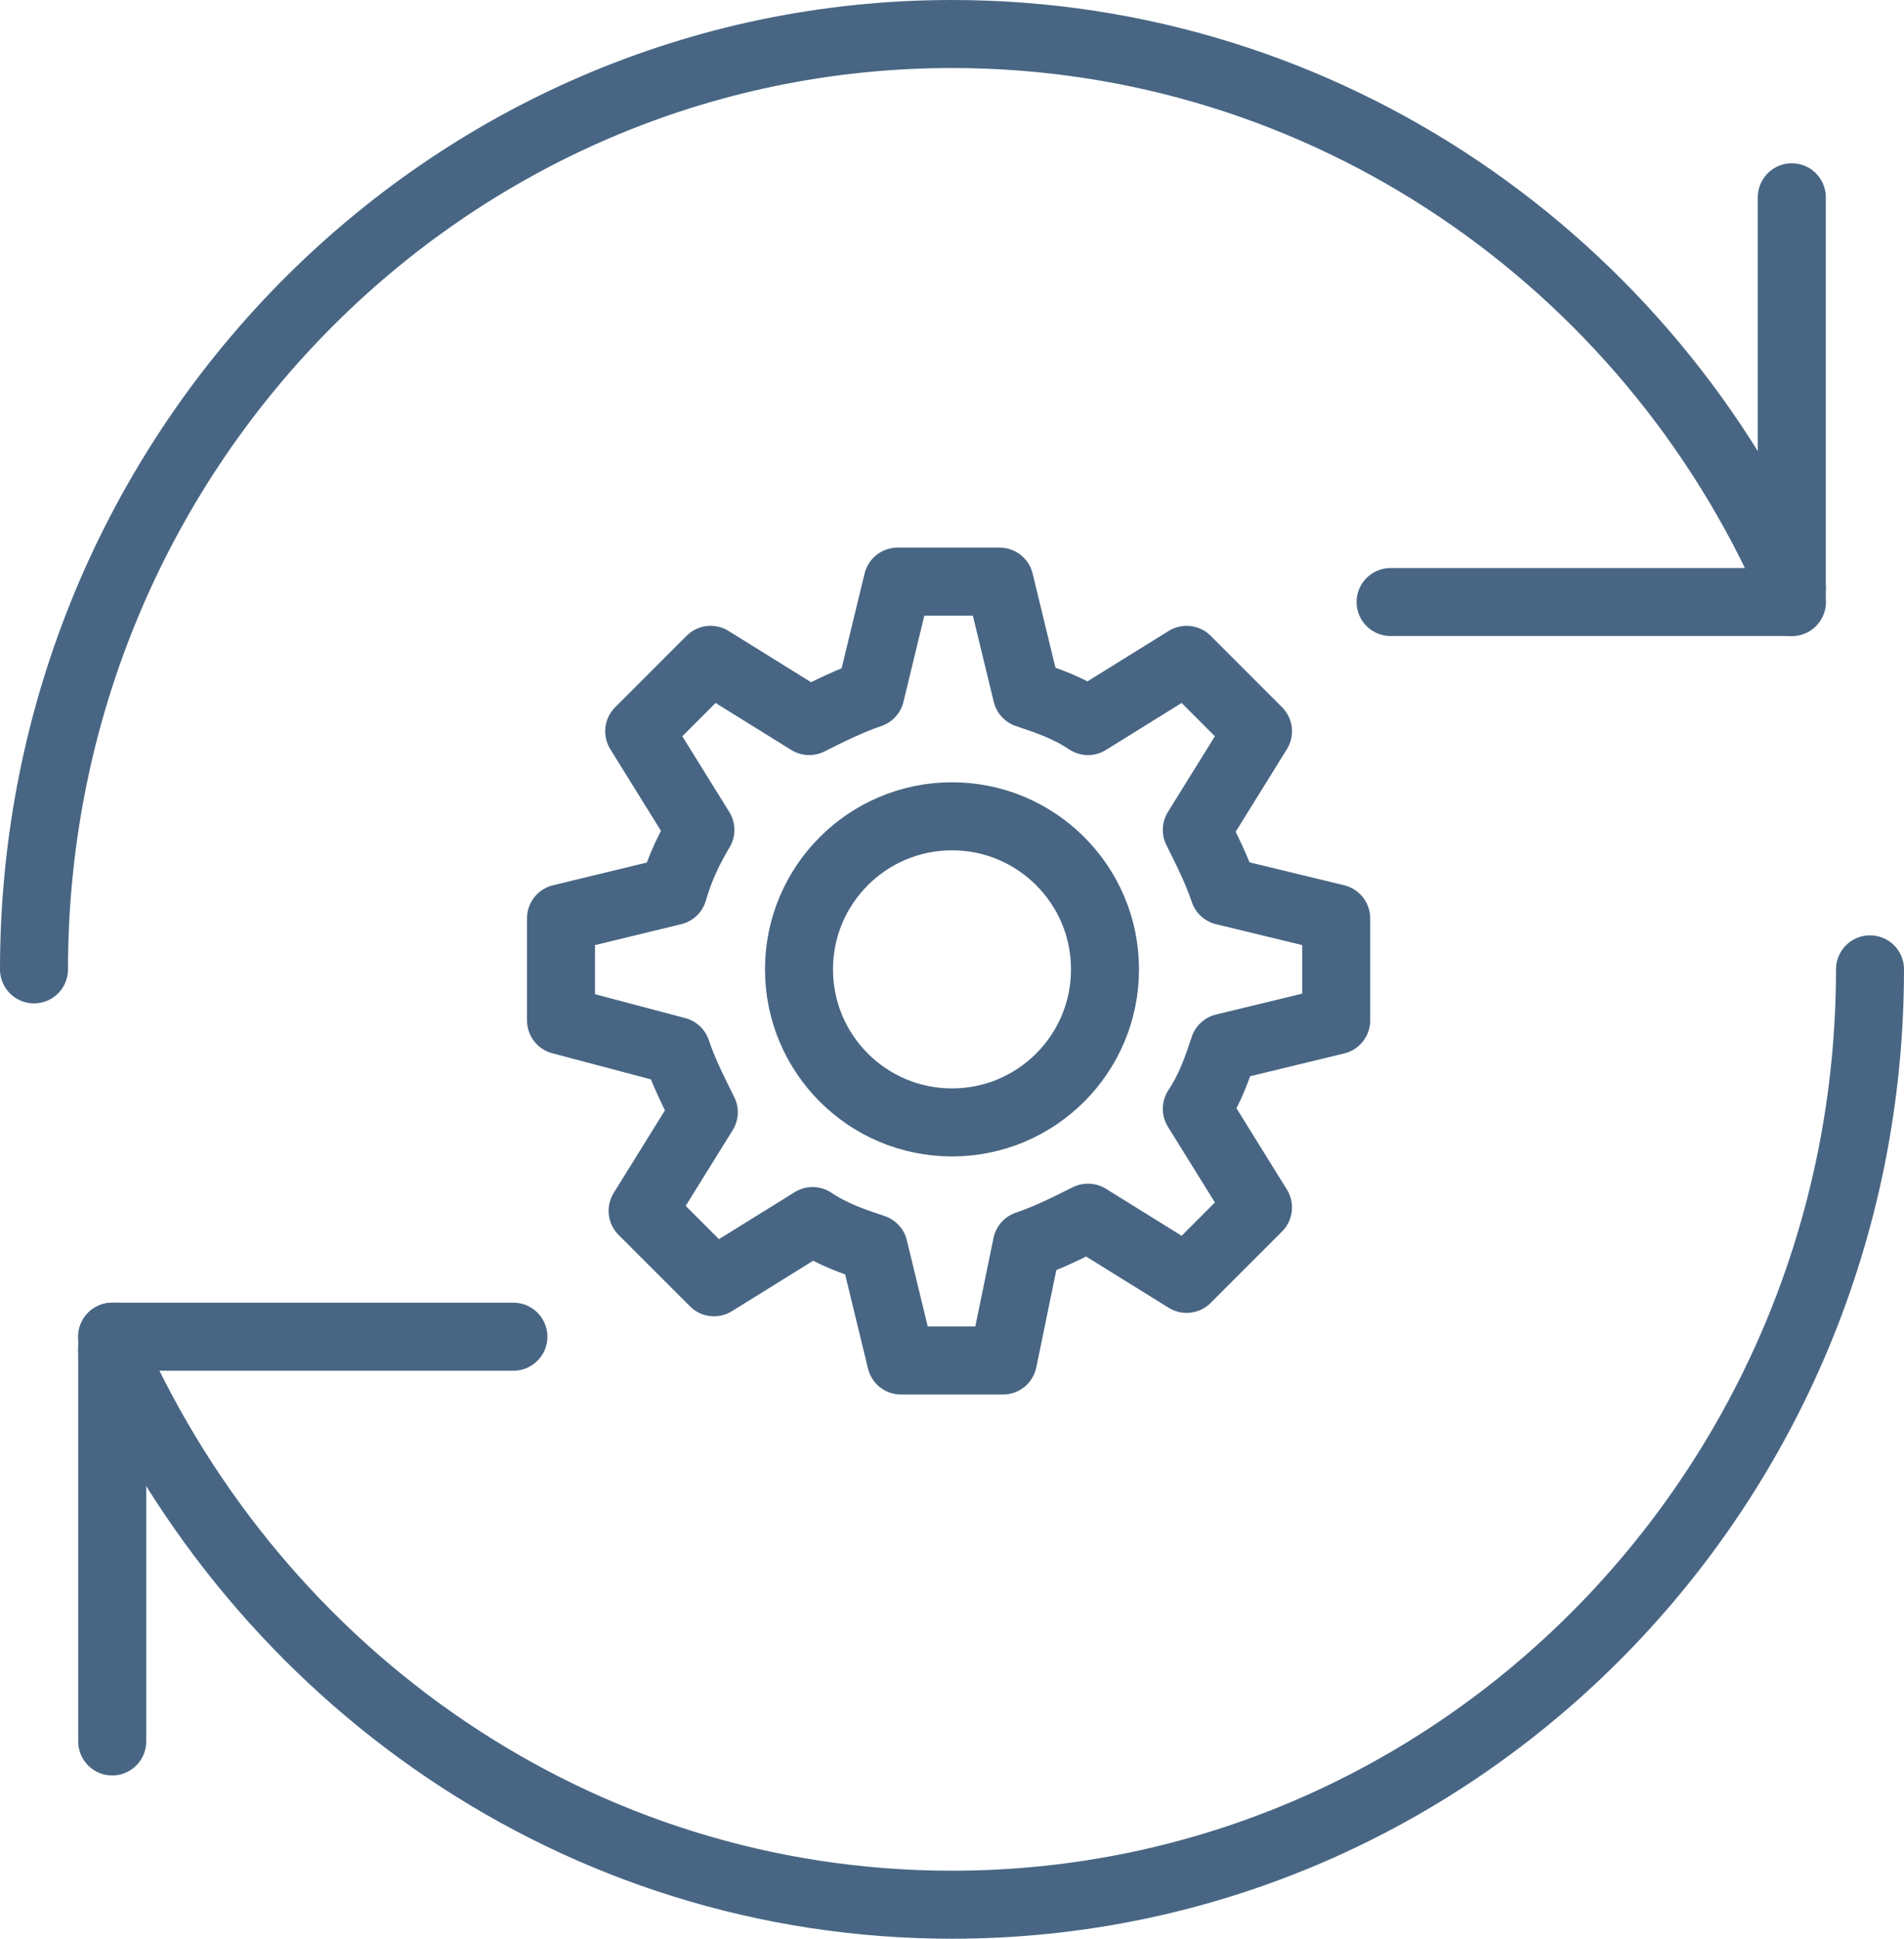 <svg width="56" height="57" viewBox="0 0 56 57" fill="none" xmlns="http://www.w3.org/2000/svg">
<path d="M20.6 24.4L18.8 21.5L20.9 19.4L23.8 21.2C24.4 20.9 25 20.6 25.6 20.4L26.4 17.1H29.4L30.2 20.4C30.8 20.6 31.4 20.8 32 21.2L34.9 19.4L37 21.5L35.2 24.4C35.5 25 35.8 25.6 36 26.2L39.3 27V30L36 30.8C35.8 31.4 35.6 32 35.2 32.6L37 35.5L34.9 37.6L32 35.8C31.4 36.1 30.8 36.4 30.2 36.6L29.5 40H26.5L25.7 36.7C25.1 36.5 24.5 36.3 23.9 35.9L21 37.7L18.9 35.6L20.7 32.7C20.4 32.1 20.1 31.5 19.9 30.9L16.5 30V27L19.8 26.2C20 25.5 20.3 24.9 20.6 24.4Z" stroke="#486684" stroke-width="2" stroke-miterlimit="10" stroke-linecap="round" stroke-linejoin="round"/>
<path d="M28 33C30.485 33 32.5 30.985 32.5 28.5C32.5 26.015 30.485 24 28 24C25.515 24 23.5 26.015 23.5 28.5C23.5 30.985 25.515 33 28 33Z" stroke="#486684" stroke-width="2" stroke-miterlimit="10" stroke-linecap="round" stroke-linejoin="round"/>
<path d="M1 28.5C1 13.3 13.1 1 28 1C39 1 48.5 7.7 52.7 17.3" stroke="#486684" stroke-width="2" stroke-miterlimit="10" stroke-linecap="round" stroke-linejoin="round"/>
<path d="M52.7 5.8V17.7" stroke="#486684" stroke-width="2" stroke-miterlimit="10" stroke-linecap="round" stroke-linejoin="round"/>
<path d="M40.9 17.7H52.7" stroke="#486684" stroke-width="2" stroke-miterlimit="10" stroke-linecap="round" stroke-linejoin="round"/>
<path d="M3.3 39.7C7.6 49.3 17 56 28 56C42.9 56 55 43.7 55 28.5" stroke="#486684" stroke-width="2" stroke-miterlimit="10" stroke-linecap="round" stroke-linejoin="round"/>
<path d="M3.3 51.2V39.3" stroke="#486684" stroke-width="2" stroke-miterlimit="10" stroke-linecap="round" stroke-linejoin="round"/>
<path d="M15.1 39.3H3.3" stroke="#486684" stroke-width="2" stroke-miterlimit="10" stroke-linecap="round" stroke-linejoin="round"/>
</svg>
